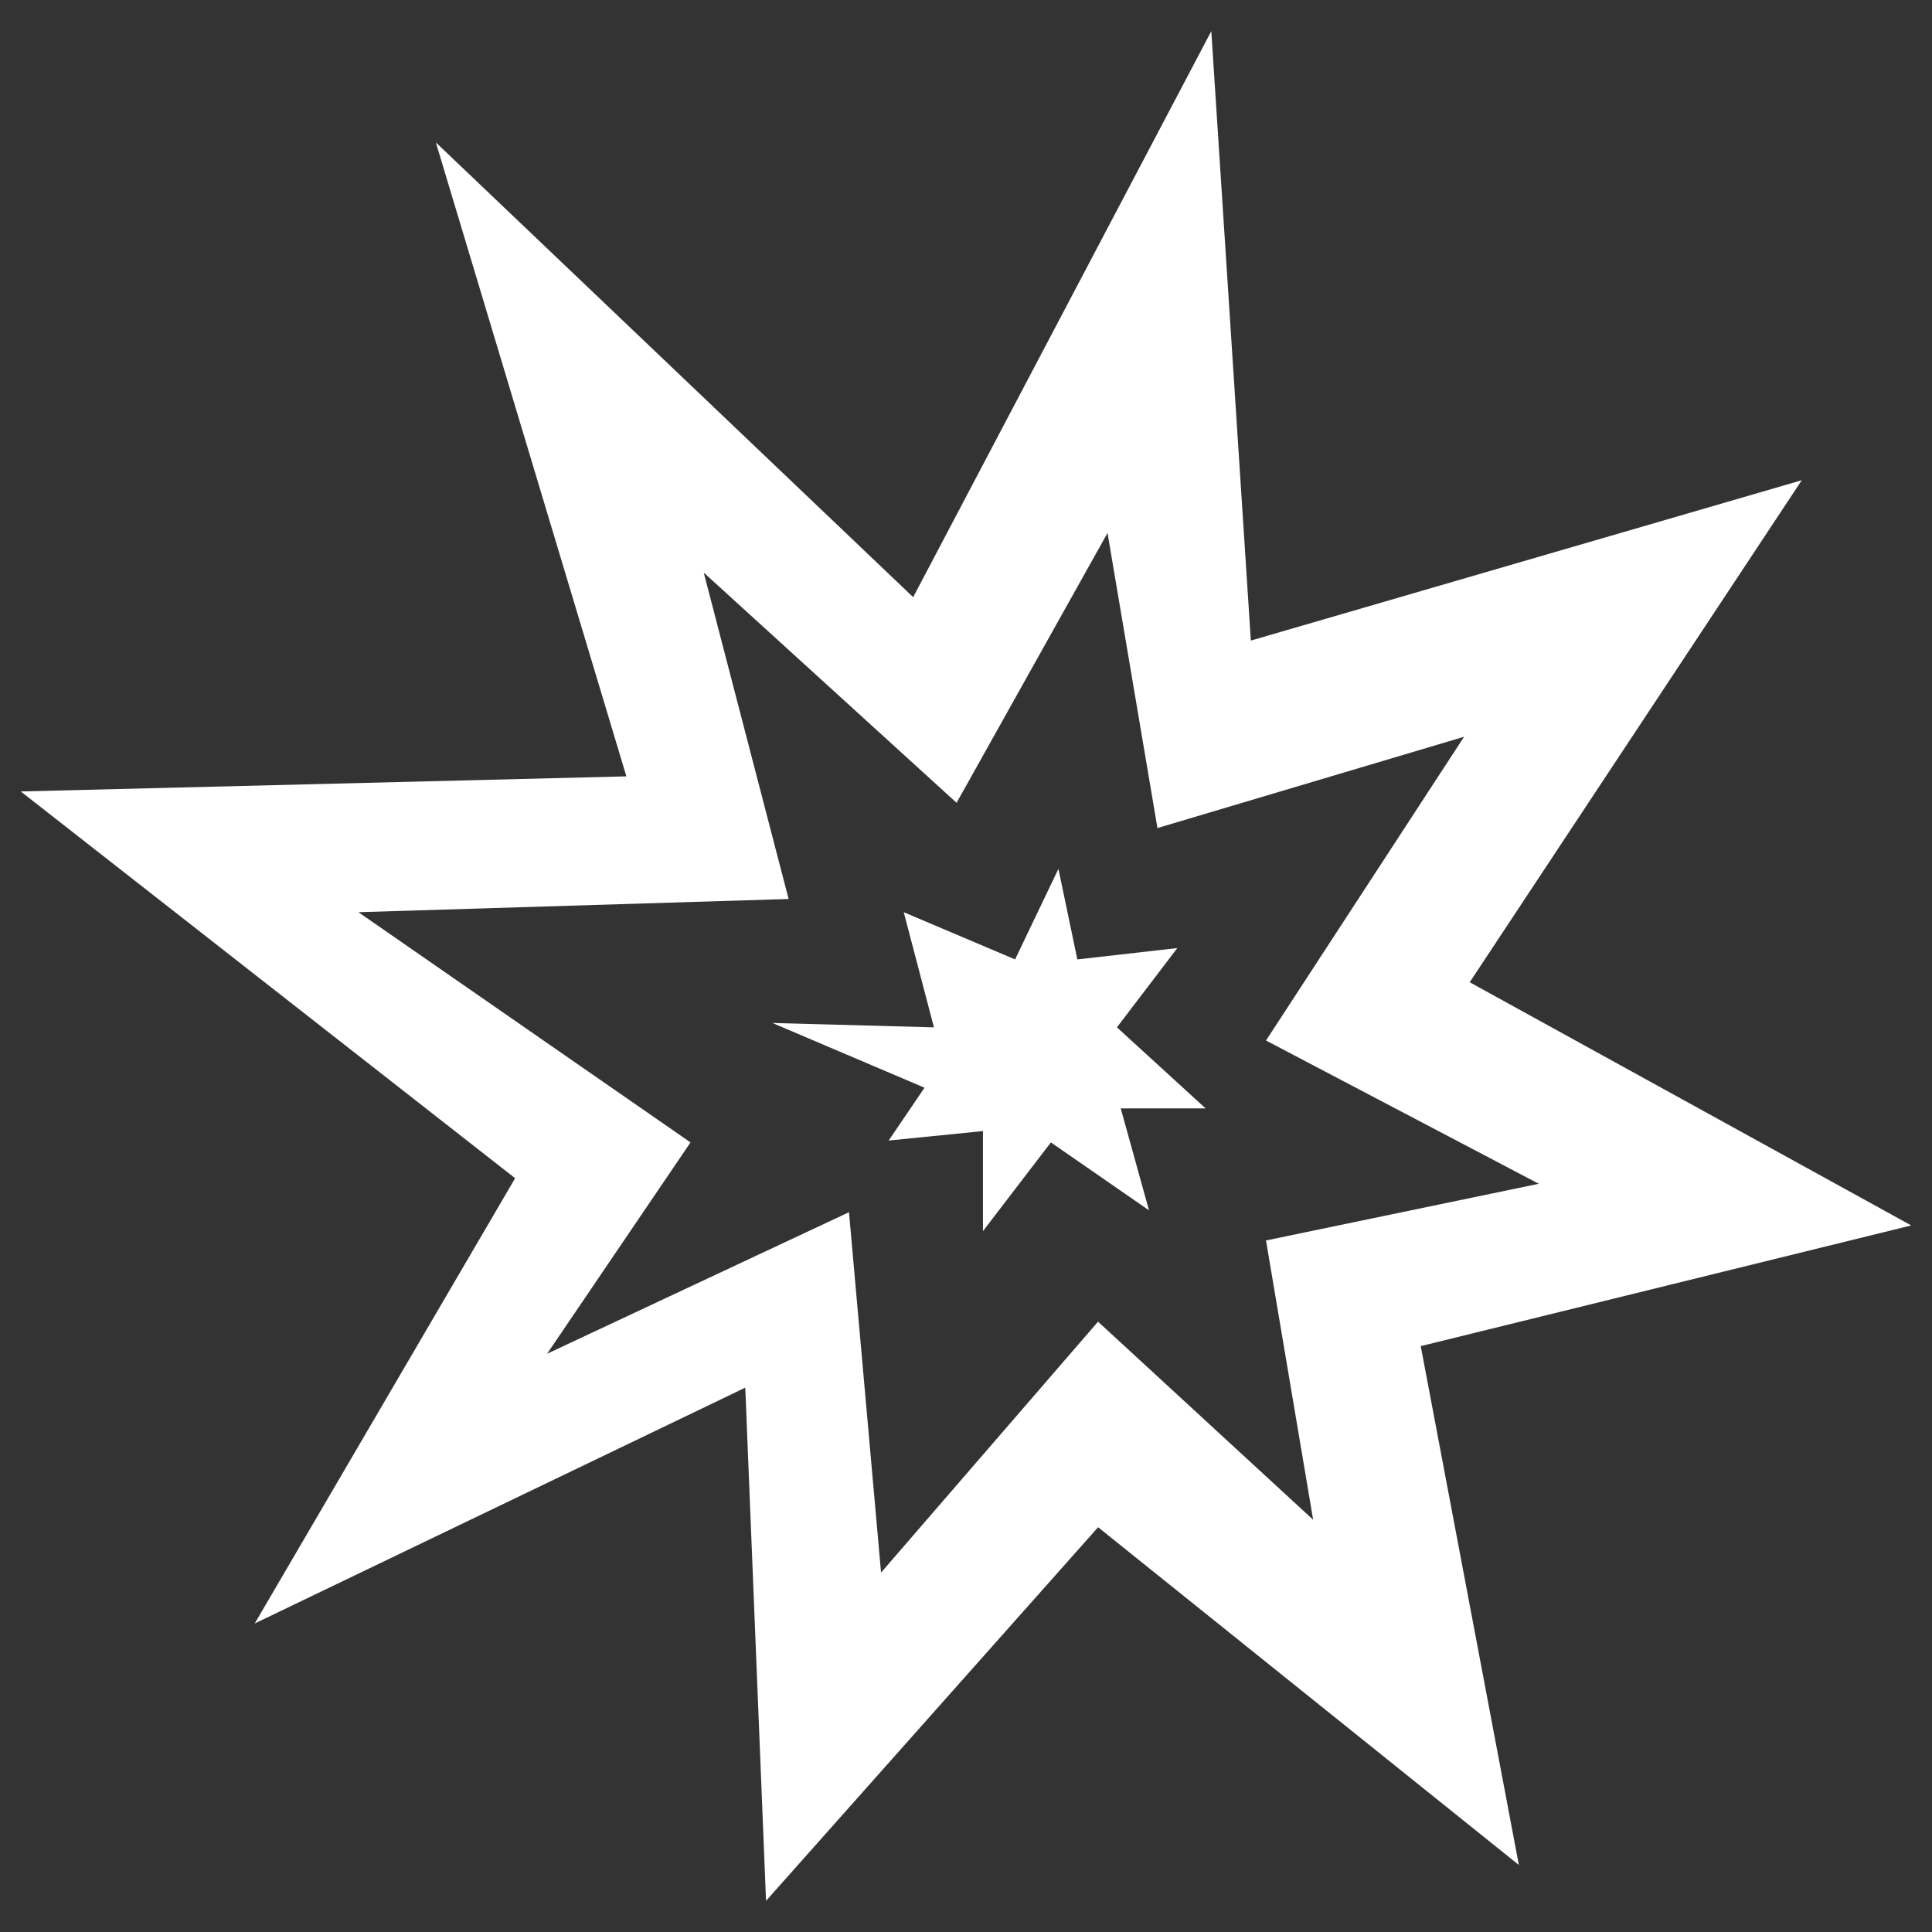 <?xml version="1.0" encoding="utf-8"?>
<!-- Generator: Adobe Illustrator 16.0.0, SVG Export Plug-In . SVG Version: 6.00 Build 0)  -->
<!DOCTYPE svg PUBLIC "-//W3C//DTD SVG 1.1//EN" "http://www.w3.org/Graphics/SVG/1.1/DTD/svg11.dtd">
<svg version="1.1" xmlns="http://www.w3.org/2000/svg" xmlns:xlink="http://www.w3.org/1999/xlink" x="0px" y="0px" width="32px"
	 height="32px" viewBox="0 0 32 32" enable-background="new 0 0 32 32" xml:space="preserve">
<rect x="0" y="0" width="32" height="32" fill="#333333" stroke="none"/>
<symbol  id="dude-transit" viewBox="0 -25.1 21.25 25.118">
	<path fill-rule="evenodd" clip-rule="evenodd" fill="#FFFFFF" d="M15.5-4.2l0.75-1.05l1-3.1l3.9-2.65v-0.05
		c0.067-0.1,0.1-0.233,0.1-0.4c0-0.2-0.05-0.383-0.15-0.55c-0.167-0.233-0.383-0.35-0.65-0.35l-4.3,1.8l-1.2,1.65l-1.5-3.95
		l2.25-5.05l-3.25-6.9c-0.267-0.2-0.633-0.3-1.1-0.3c-0.3,0-0.55,0.15-0.75,0.45c-0.1,0.133-0.15,0.25-0.15,0.35
		c0,0.067,0.017,0.15,0.05,0.25c0.033,0.1,0.067,0.184,0.1,0.25l2.55,5.6L10.7-14l-3.05-4.9L0.8-18.7
		c-0.367,0.033-0.6,0.184-0.7,0.45c-0.067,0.3-0.1,0.467-0.1,0.5c0,0.5,0.2,0.767,0.6,0.8l5.7,0.15l2.15,5.4l3.1,5.65L9.4-5.6
		c-1.367-2-2.1-3.033-2.2-3.1C7.1-8.8,6.95-8.85,6.75-8.85C6.35-8.85,6.1-8.667,6-8.3C5.9-8,5.9-7.8,6-7.7H5.95l2.5,4.4l3.7,0.3
		L14-3.5L15.5-4.2z M14.55-2.9c-0.333,0.4-0.45,0.85-0.35,1.35c0.033,0.5,0.25,0.9,0.65,1.2S15.7,0.066,16.2,0
		c0.5-0.067,0.9-0.3,1.2-0.7c0.333-0.4,0.467-0.85,0.4-1.35c-0.066-0.5-0.3-0.9-0.7-1.2c-0.4-0.333-0.85-0.45-1.35-0.35
		C15.25-3.533,14.85-3.3,14.55-2.9z"/>
</symbol>
<g id="Layer_1">
	<g id="bomb">
		<path fill="#FFFFFF" d="M31.656,20.297l-7.313-4.028l5.5-8.315l-9.125,2.656L20.063,0.516l-4.938,9.375L7.219,2.359l3.156,10.5
			l-10.031,0.25l8.188,6.406l-4.313,7.375l8.125-3.906l0.344,8.5l5.5-6.188l6.969,5.594l-1.625-8.594L31.656,20.297z M21.75,25.172
			l-3.563-3.281l-3.594,4.156l-0.531-5.969l-5,2.344l2.375-3.5l-5.5-3.813l7.125-0.219l-1.406-5.406l4.188,3.813l2.5-4.469
			l0.827,4.887l5.079-1.512l-3.281,5.031l4.518,2.373l-4.518,0.939L21.75,25.172z"/>
		<polygon fill="#FFFFFF" points="12.794,16.944 15.469,17.016 14.969,15.109 16.813,15.891 17.531,14.391 17.844,15.891 
			19.5,15.703 18.5,17.016 19.969,18.359 18.563,18.359 19.031,20.047 17.406,18.922 16.281,20.391 16.281,18.734 14.719,18.891 
			15.313,18.016 		"/>
	</g>
</g>
<g id="Layer_2">
</g>
</svg>
